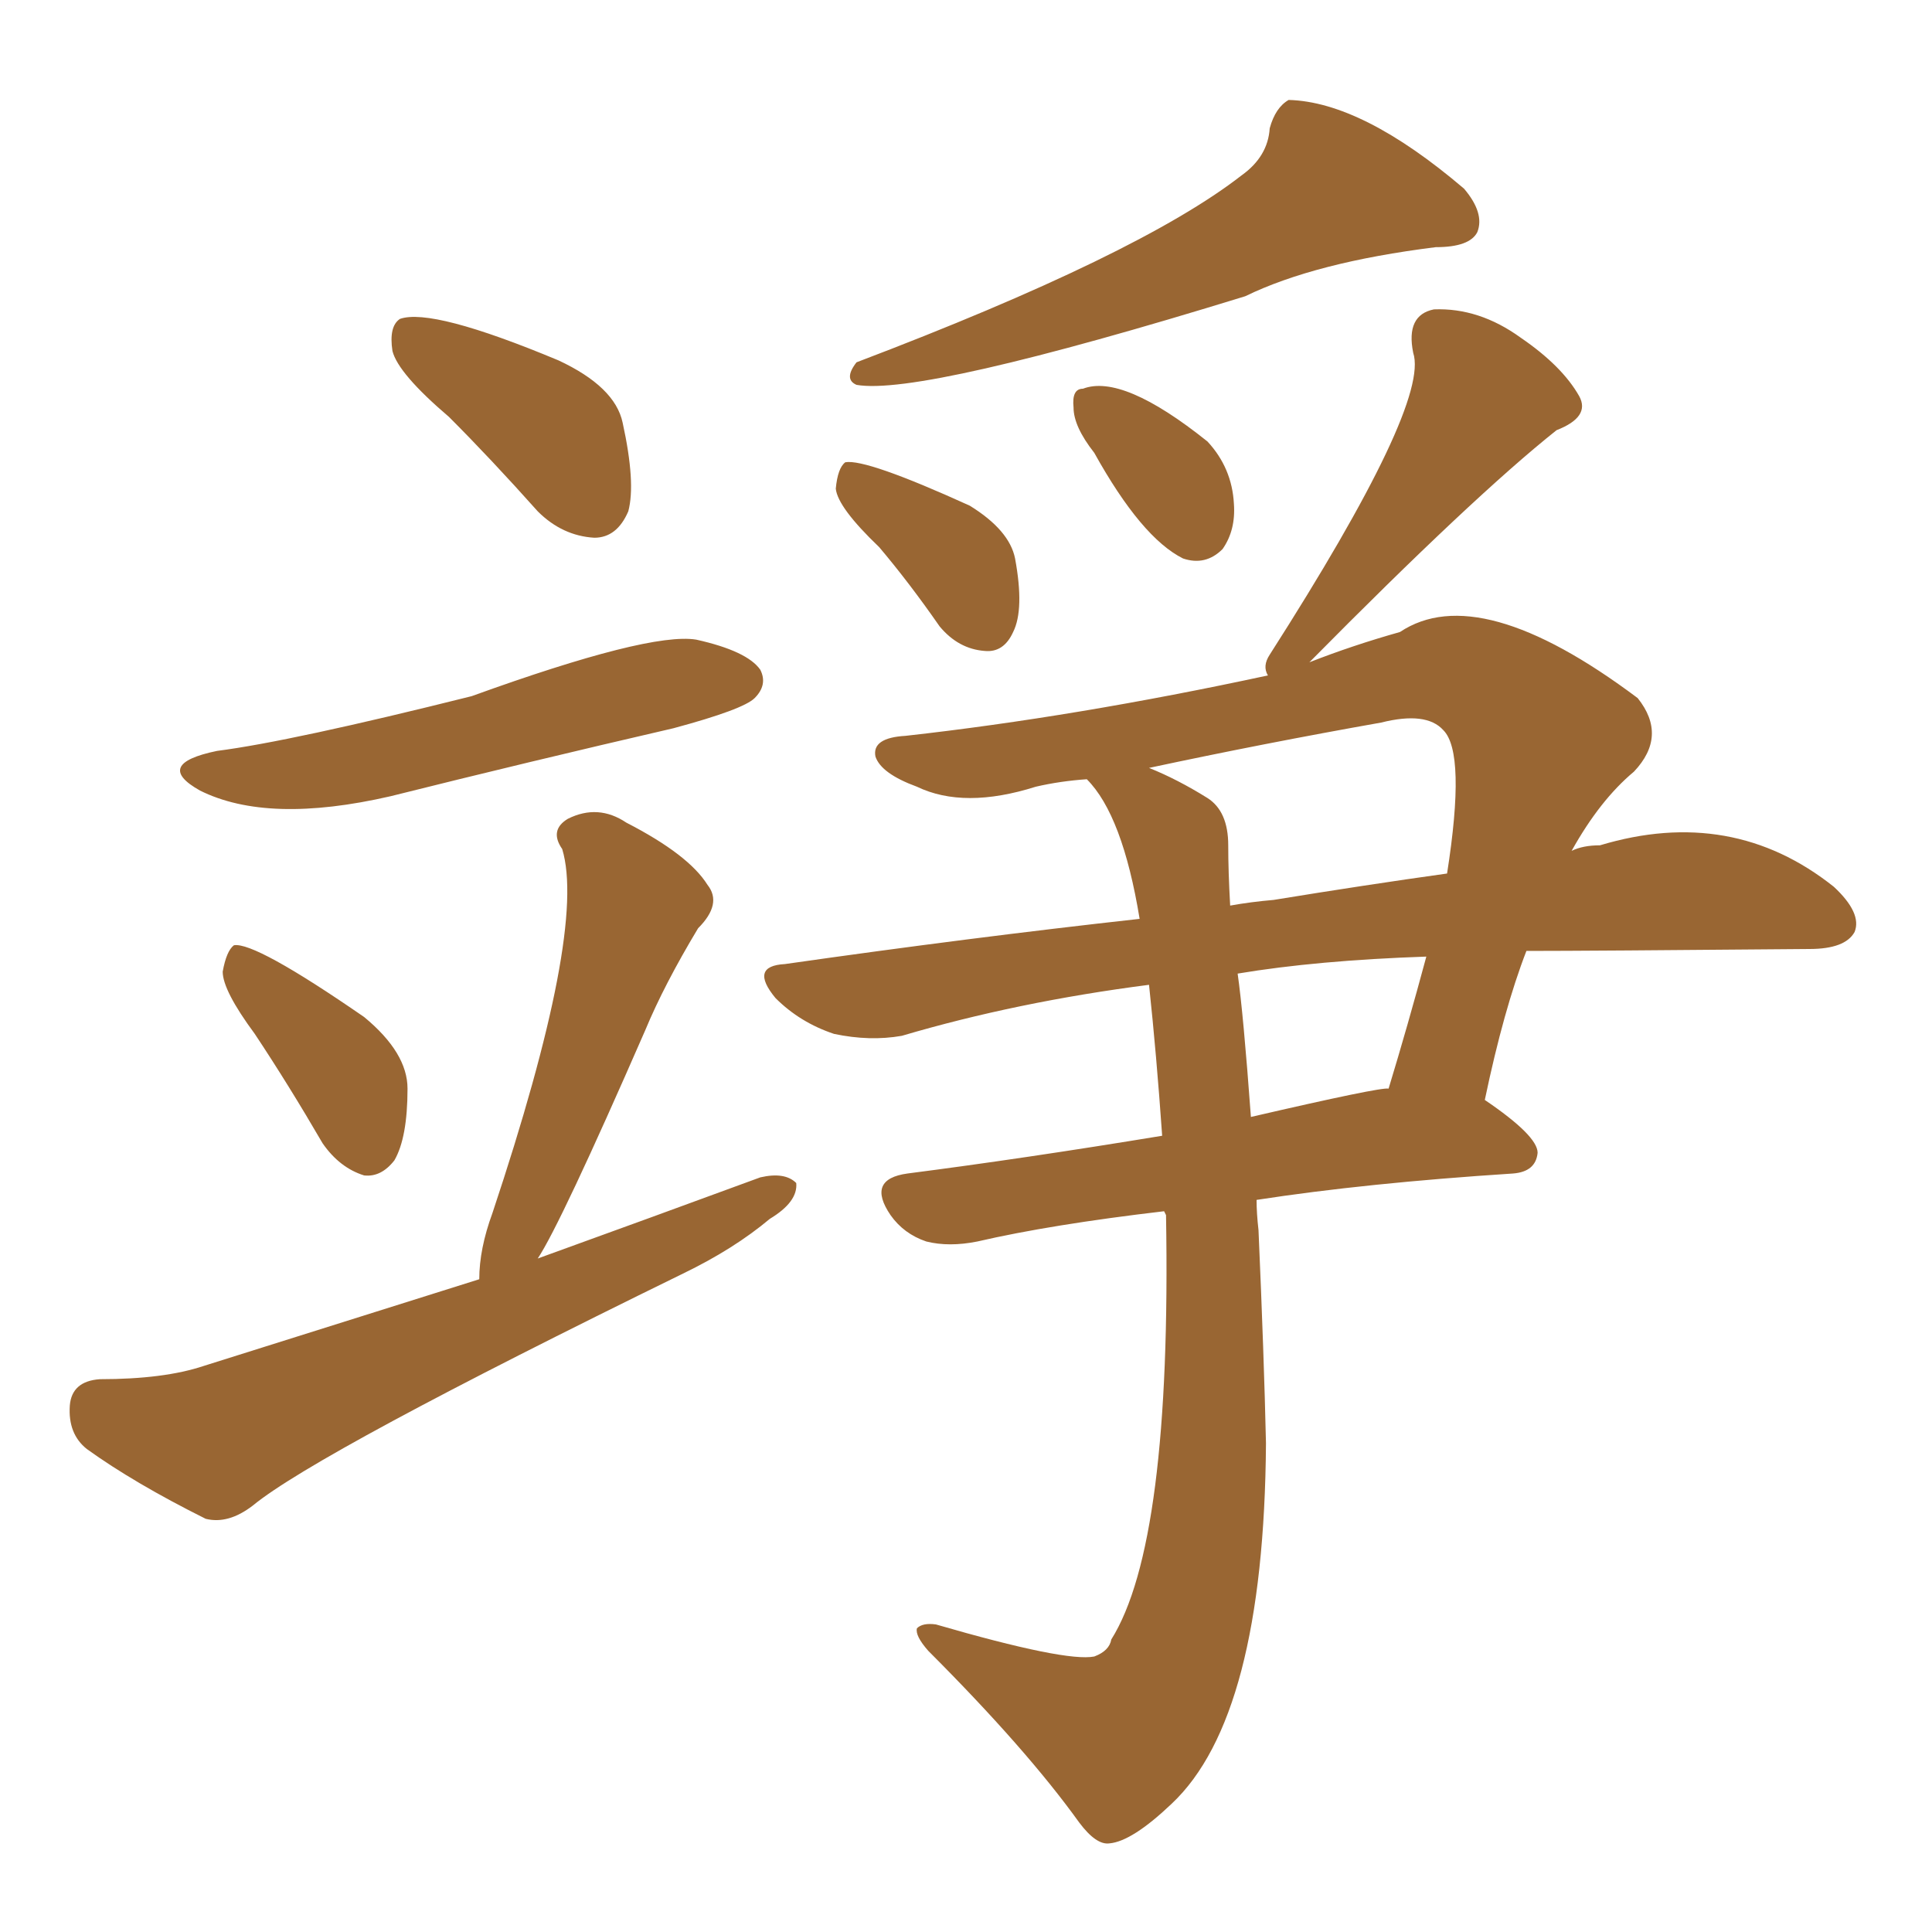 <svg xmlns="http://www.w3.org/2000/svg" xmlns:xlink="http://www.w3.org/1999/xlink" width="150" height="150"><path fill="#996633" padding="10" d="M34.86 32.37L34.86 32.37Q30.91 29.00 30.47 27.25L30.47 27.25Q30.18 25.34 31.05 24.76L31.05 24.76Q33.54 23.88 43.36 27.98L43.36 27.98Q47.75 30.03 48.34 32.81L48.34 32.81Q49.37 37.50 48.78 39.70L48.78 39.70Q47.90 41.75 46.14 41.75L46.14 41.75Q43.65 41.60 41.75 39.70L41.75 39.70Q38.09 35.60 34.86 32.37ZM16.85 58.30L16.85 58.30Q22.56 57.57 36.62 54.05L36.62 54.05Q50.39 49.07 54.05 49.66L54.05 49.66Q58.01 50.54 59.03 52.00L59.03 52.00Q59.62 53.17 58.59 54.20L58.59 54.20Q57.71 55.08 52.29 56.54L52.29 56.54Q40.87 59.18 30.32 61.82L30.32 61.82Q20.80 64.01 15.53 61.38L15.53 61.38Q11.87 59.33 16.85 58.30ZM19.78 80.27L19.78 80.27Q17.29 76.90 17.29 75.44L17.29 75.44Q17.58 73.83 18.16 73.39L18.16 73.39Q19.78 73.10 28.27 78.96L28.27 78.96Q31.64 81.74 31.64 84.52L31.64 84.52Q31.64 88.33 30.62 90.09L30.62 90.09Q29.59 91.41 28.27 91.26L28.27 91.26Q26.37 90.67 25.05 88.77L25.05 88.77Q22.41 84.23 19.78 80.27ZM37.21 99.32L37.21 99.32Q37.21 96.97 38.23 94.19L38.23 94.19Q45.56 72.22 43.65 65.92L43.65 65.92Q42.63 64.45 44.09 63.57L44.09 63.57Q46.44 62.40 48.63 63.87L48.63 63.87Q53.47 66.36 54.93 68.70L54.93 68.70Q56.10 70.17 54.20 72.07L54.20 72.07Q51.56 76.46 50.10 79.98L50.10 79.98Q43.51 95.07 41.75 97.71L41.75 97.71Q50.68 94.48 59.03 91.41L59.03 91.41Q60.94 90.97 61.82 91.85L61.82 91.85Q61.96 93.31 59.77 94.63L59.77 94.63Q56.98 96.97 53.03 98.88L53.03 98.88Q24.61 112.79 19.63 116.89L19.63 116.89Q17.72 118.36 15.97 117.92L15.97 117.92Q10.40 115.14 6.74 112.50L6.74 112.50Q5.27 111.33 5.42 109.13L5.42 109.13Q5.57 107.23 7.76 107.08L7.76 107.08Q12.74 107.08 15.82 106.05L15.82 106.05Q26.95 102.54 37.21 99.32ZM96.39 13.62L96.39 13.62Q98.44 12.16 98.58 9.96L98.58 9.96Q99.02 8.35 100.05 7.76L100.05 7.76Q105.76 7.91 113.67 14.65L113.67 14.65Q115.28 16.55 114.70 18.02L114.70 18.02Q114.11 19.19 111.47 19.19L111.47 19.19Q102.10 20.36 96.68 23.00L96.68 23.00Q71.48 30.76 66.50 29.88L66.50 29.88Q65.48 29.44 66.50 28.13L66.50 28.13Q88.48 19.78 96.39 13.62ZM68.26 42.48L68.26 42.48Q65.04 39.40 64.89 37.94L64.89 37.94Q65.04 36.33 65.63 35.89L65.63 35.89Q67.24 35.60 75.29 39.26L75.29 39.26Q78.37 41.16 78.81 43.36L78.81 43.36Q79.54 47.31 78.66 49.07L78.66 49.07Q77.93 50.68 76.46 50.54L76.46 50.54Q74.41 50.39 72.95 48.63L72.95 48.63Q70.61 45.26 68.26 42.48ZM84.96 35.16L84.96 35.16Q83.35 33.11 83.35 31.64L83.35 31.64Q83.20 30.18 84.08 30.18L84.08 30.18Q87.16 29.00 93.75 34.28L93.75 34.28Q95.65 36.33 95.80 39.11L95.80 39.11Q95.95 41.16 94.92 42.63L94.92 42.63Q93.60 43.95 91.85 43.36L91.85 43.36Q88.62 41.75 84.96 35.16ZM89.21 76.46L89.21 76.46Q78.96 77.78 70.02 80.42L70.02 80.42Q67.53 80.86 64.75 80.27L64.75 80.27Q62.11 79.39 60.21 77.49L60.21 77.49Q58.15 75 60.94 74.85L60.94 74.85Q75.29 72.80 88.48 71.34L88.48 71.34Q87.16 63.28 84.38 60.50L84.38 60.50Q82.32 60.64 80.42 61.08L80.42 61.08Q74.85 62.84 71.19 61.08L71.19 61.08Q68.41 60.06 67.97 58.74L67.97 58.74Q67.68 57.28 70.31 57.13L70.31 57.13Q83.50 55.66 98.44 52.44L98.44 52.44Q98.00 51.71 98.58 50.83L98.58 50.83Q111.04 31.35 109.72 27.39L109.72 27.39Q109.13 24.46 111.33 24.02L111.33 24.02Q114.84 23.88 118.07 26.22L118.07 26.22Q121.29 28.42 122.61 30.76L122.61 30.76Q123.49 32.37 120.85 33.40L120.85 33.40Q114.40 38.53 101.66 51.42L101.66 51.42Q105.03 50.10 108.69 49.07L108.69 49.07Q114.84 44.97 127.15 54.20L127.15 54.20Q129.49 57.13 126.86 59.91L126.86 59.91Q124.22 62.11 122.02 66.06L122.02 66.06Q122.90 65.63 124.22 65.63L124.22 65.63Q134.47 62.55 142.38 68.85L142.38 68.85Q144.58 70.90 143.99 72.36L143.99 72.36Q143.26 73.68 140.48 73.68L140.48 73.68Q123.34 73.83 118.51 73.83L118.51 73.83Q116.75 78.37 115.28 85.40L115.28 85.40Q119.38 88.18 119.38 89.50L119.38 89.50Q119.24 90.97 117.48 91.11L117.48 91.11Q106.05 91.85 97.56 93.16L97.56 93.16Q97.56 94.19 97.71 95.51L97.71 95.51Q98.14 105.32 98.29 112.06L98.29 112.06Q98.14 133.30 90.97 140.04L90.97 140.04Q87.89 142.97 86.13 143.12L86.13 143.12Q85.11 143.26 83.79 141.50L83.79 141.50Q79.69 135.79 72.07 128.17L72.07 128.17Q71.04 127.00 71.19 126.42L71.19 126.42Q71.63 125.98 72.66 126.12L72.66 126.12Q82.76 129.05 84.96 128.61L84.96 128.61Q86.13 128.17 86.28 127.29L86.28 127.29Q90.97 119.82 90.53 94.34L90.53 94.34Q90.38 94.04 90.38 94.04L90.38 94.04Q81.59 95.07 75.88 96.39L75.88 96.39Q73.68 96.83 71.92 96.39L71.92 96.39Q70.17 95.80 69.14 94.34L69.14 94.34Q67.24 91.55 70.46 91.11L70.46 91.11Q79.54 89.94 90.23 88.18L90.23 88.18Q89.79 81.88 89.21 76.46ZM96.09 75.59L96.09 75.59Q96.53 78.66 97.12 86.72L97.12 86.72Q107.23 84.38 107.81 84.52L107.81 84.52Q109.28 79.69 110.74 74.27L110.74 74.27Q102.25 74.56 96.09 75.59ZM95.36 65.63L95.36 65.63L95.36 65.63Q95.36 67.68 95.51 70.31L95.51 70.31Q97.12 70.02 98.88 69.87L98.88 69.87Q106.05 68.70 112.35 67.82L112.35 67.82Q113.82 58.45 112.06 56.69L112.06 56.69Q110.74 55.22 107.23 56.10L107.23 56.10Q98.14 57.71 89.21 59.62L89.21 59.62Q91.41 60.50 93.75 61.96L93.75 61.96Q95.36 62.99 95.36 65.63Z"/></svg>